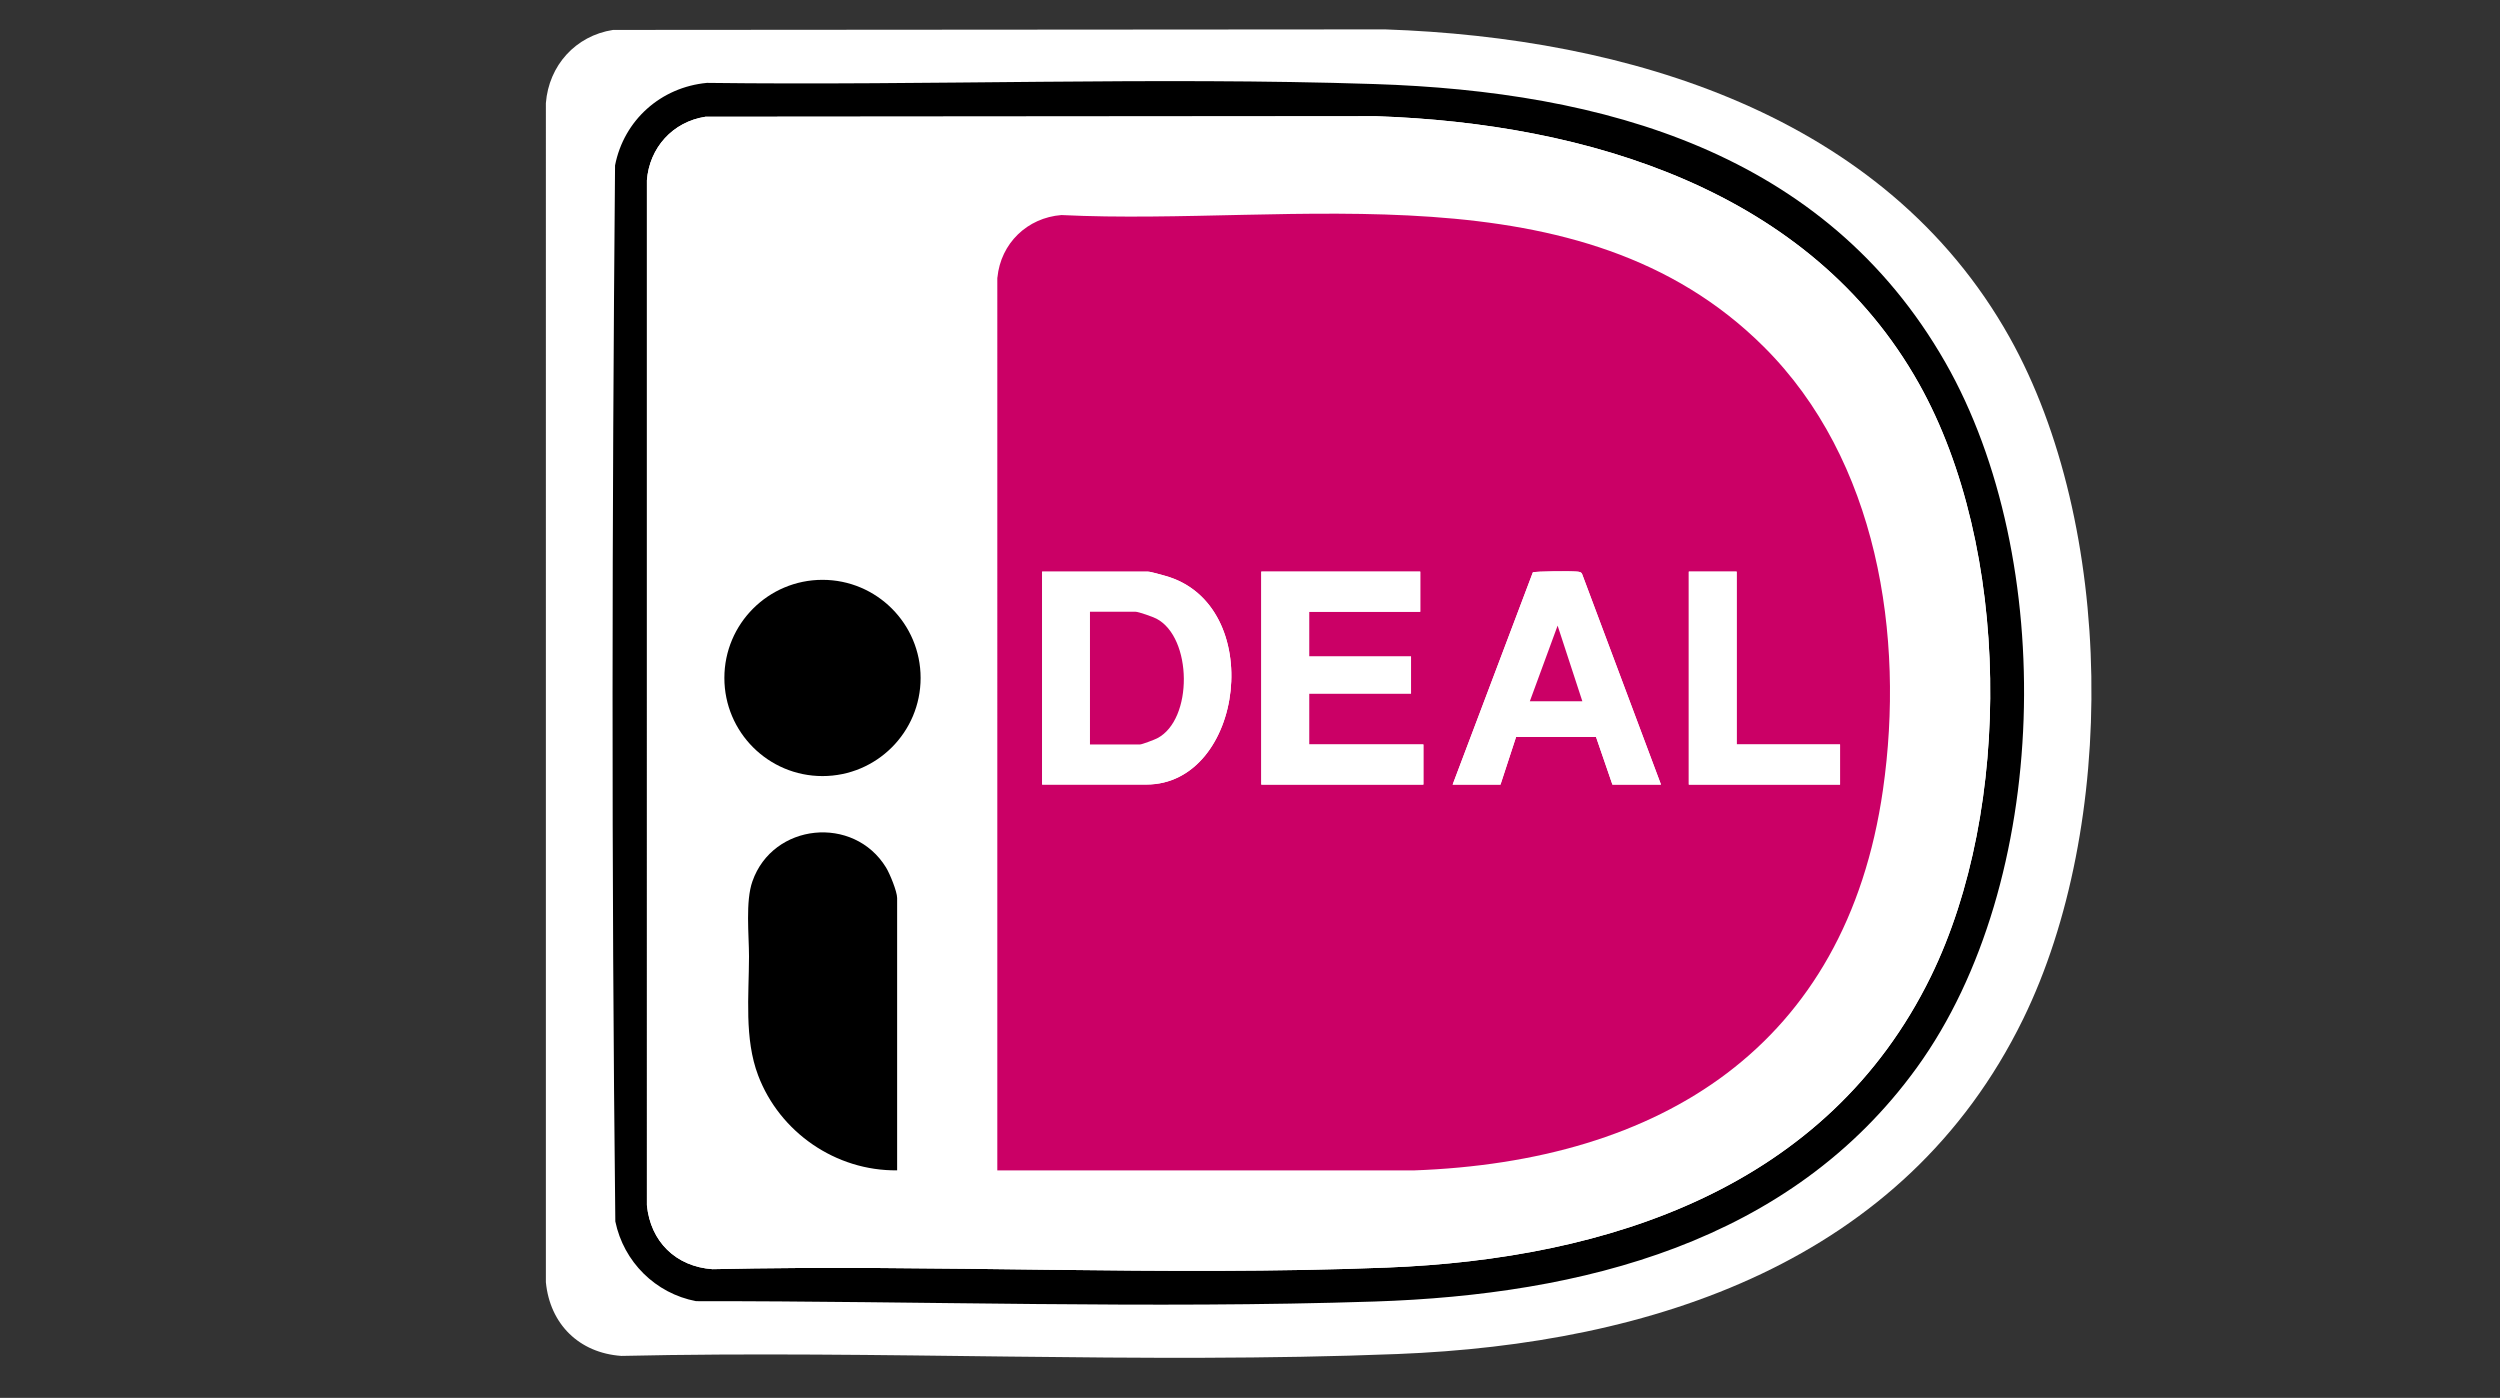 <?xml version="1.0" encoding="UTF-8"?>
<svg id="Logo_groen" data-name="Logo groen" xmlns="http://www.w3.org/2000/svg" viewBox="0 0 279 156">
  <rect x="0" y="0" width="279" height="156" fill="#333333" stroke="none"/>
  <defs>
    <style>
      .cls-1 {
        fill: #cb0066;
      }

      .cls-2 {
        fill: #fff;
      }
    </style>
  </defs>
  <path class="cls-2" d="M68.41,3.34l86.16-.06c26.99.92,55.74,9.46,69.69,34.35,11.78,21.03,12.07,54.53,1.52,76.1-13.26,27.12-41.37,36.26-69.83,37.38-28.68,1.13-57.86-.44-86.61.21-4.71-.33-7.97-3.55-8.42-8.23V11.5c.33-4.19,3.31-7.51,7.49-8.16Z"/>
  <g id="kkY7Gd.tif">
    <g>
      <path d="M78.89,9.25c24.8.31,49.76-.68,74.52.13,25.53.83,50.26,7.59,63.68,31.05,12.57,21.98,11.8,58.01-3.16,78.7-14.15,19.58-37.44,25.36-60.52,26.12-25.15.82-50.57-.06-75.73-.04-4.53-.86-8.08-4.39-9.01-8.9-.44-39.24-.37-78.61-.03-117.85.99-5.06,5.12-8.73,10.26-9.21ZM78.71,13.03c-3.63.57-6.23,3.45-6.51,7.09v114.37c.39,4.07,3.23,6.86,7.32,7.15,24.99-.56,50.35.8,75.28-.18,24.73-.97,49.17-8.92,60.69-32.49,9.16-18.75,8.92-47.86-1.32-66.14-12.12-21.64-37.11-29.06-60.57-29.86l-74.88.06Z"/>
      <path class="cls-2" d="M78.71,13.03l74.88-.06c23.46.8,48.44,8.22,60.57,29.86,10.24,18.28,10.49,47.39,1.32,66.14-11.52,23.57-35.96,31.52-60.69,32.49-24.93.98-50.29-.38-75.28.18-4.09-.29-6.93-3.08-7.32-7.15V20.13c.28-3.64,2.88-6.53,6.51-7.09ZM111.31,30.98v99.63h46.43c27.61-.97,48.31-13.81,52.41-42.48,2.46-17.2-.63-36.8-13.29-49.42-20.42-20.35-52.35-13.43-78.4-14.71-3.81.3-6.77,3.15-7.14,6.98ZM102.73,75.66c0-6.04-4.9-10.94-10.95-10.94s-10.95,4.9-10.95,10.94,4.9,10.94,10.95,10.94,10.95-4.9,10.95-10.94ZM100.11,130.61v-30.4c0-.73-.82-2.73-1.24-3.41-3.61-5.87-12.63-4.96-14.91,1.55-.78,2.24-.37,5.99-.38,8.39,0,4.38-.53,9.16,1.02,13.27,2.4,6.34,8.67,10.67,15.5,10.59Z"/>
      <path class="cls-1" d="M111.31,30.98c.37-3.83,3.34-6.68,7.14-6.98,26.05,1.28,57.98-5.65,78.4,14.71,12.67,12.62,15.76,32.23,13.29,49.42-4.11,28.67-24.8,41.51-52.41,42.49h-46.43V30.98ZM116.3,87.56h11.63c10.91,0,13.46-20.12,2.11-23.29-.41-.11-1.62-.47-1.94-.47h-11.8v23.77ZM158.5,63.79h-17.74v23.77h18.09v-4.48h-12.75v-5.68h11.37v-4.13h-11.37v-4.99h12.4v-4.48ZM185.37,87.56l-8.8-23.49c-.12-.27-.33-.25-.58-.28-.55-.06-4.71-.04-4.92.09l-8.95,23.68h5.34l1.74-5.32h8.92s1.83,5.32,1.83,5.32h5.43ZM193.81,63.79h-5.34v23.77h16.88v-4.48h-11.54v-19.29Z"/>
      <path d="M100.11,130.61c-6.84.08-13.1-4.25-15.5-10.59-1.56-4.11-1.03-8.89-1.02-13.27,0-2.4-.41-6.16.38-8.39,2.28-6.52,11.31-7.42,14.91-1.55.42.68,1.24,2.68,1.24,3.41v30.4Z"/>
      <circle cx="91.79" cy="75.66" r="10.95"/>
      <path class="cls-2" d="M116.3,87.56v-23.77h11.8c.32,0,1.53.36,1.94.47,11.35,3.18,8.8,23.29-2.11,23.29h-11.63ZM121.64,83.08h5.6c.21,0,1.61-.54,1.9-.68,4.04-2.08,3.94-11.28-.08-13.36-.38-.2-1.99-.77-2.33-.77h-5.08v14.81Z"/>
      <polygon class="cls-2" points="158.5 63.79 158.5 68.27 146.1 68.27 146.1 73.26 157.47 73.26 157.47 77.4 146.1 77.4 146.1 83.08 158.85 83.08 158.85 87.56 140.76 87.56 140.76 63.79 158.5 63.79"/>
      <path class="cls-2" d="M185.37,87.56h-5.43l-1.83-5.32h-8.92s-1.74,5.32-1.74,5.32h-5.34l8.95-23.68c.21-.13,4.37-.16,4.92-.09.25.03.45.02.58.28l8.8,23.49ZM176.59,78.26l-2.76-8.44-3.1,8.44h5.86Z"/>
      <polygon class="cls-2" points="193.81 63.79 193.81 83.08 205.35 83.08 205.35 87.56 188.47 87.56 188.47 63.79 193.81 63.79"/>
      <path class="cls-1" d="M121.64,83.08v-14.81h5.08c.34,0,1.95.57,2.33.77,4.02,2.09,4.13,11.28.08,13.36-.29.15-1.69.68-1.9.68h-5.6Z"/>
      <polygon class="cls-1" points="176.59 78.26 170.73 78.26 173.83 69.82 176.59 78.26"/>
    </g>
  </g>
</svg>